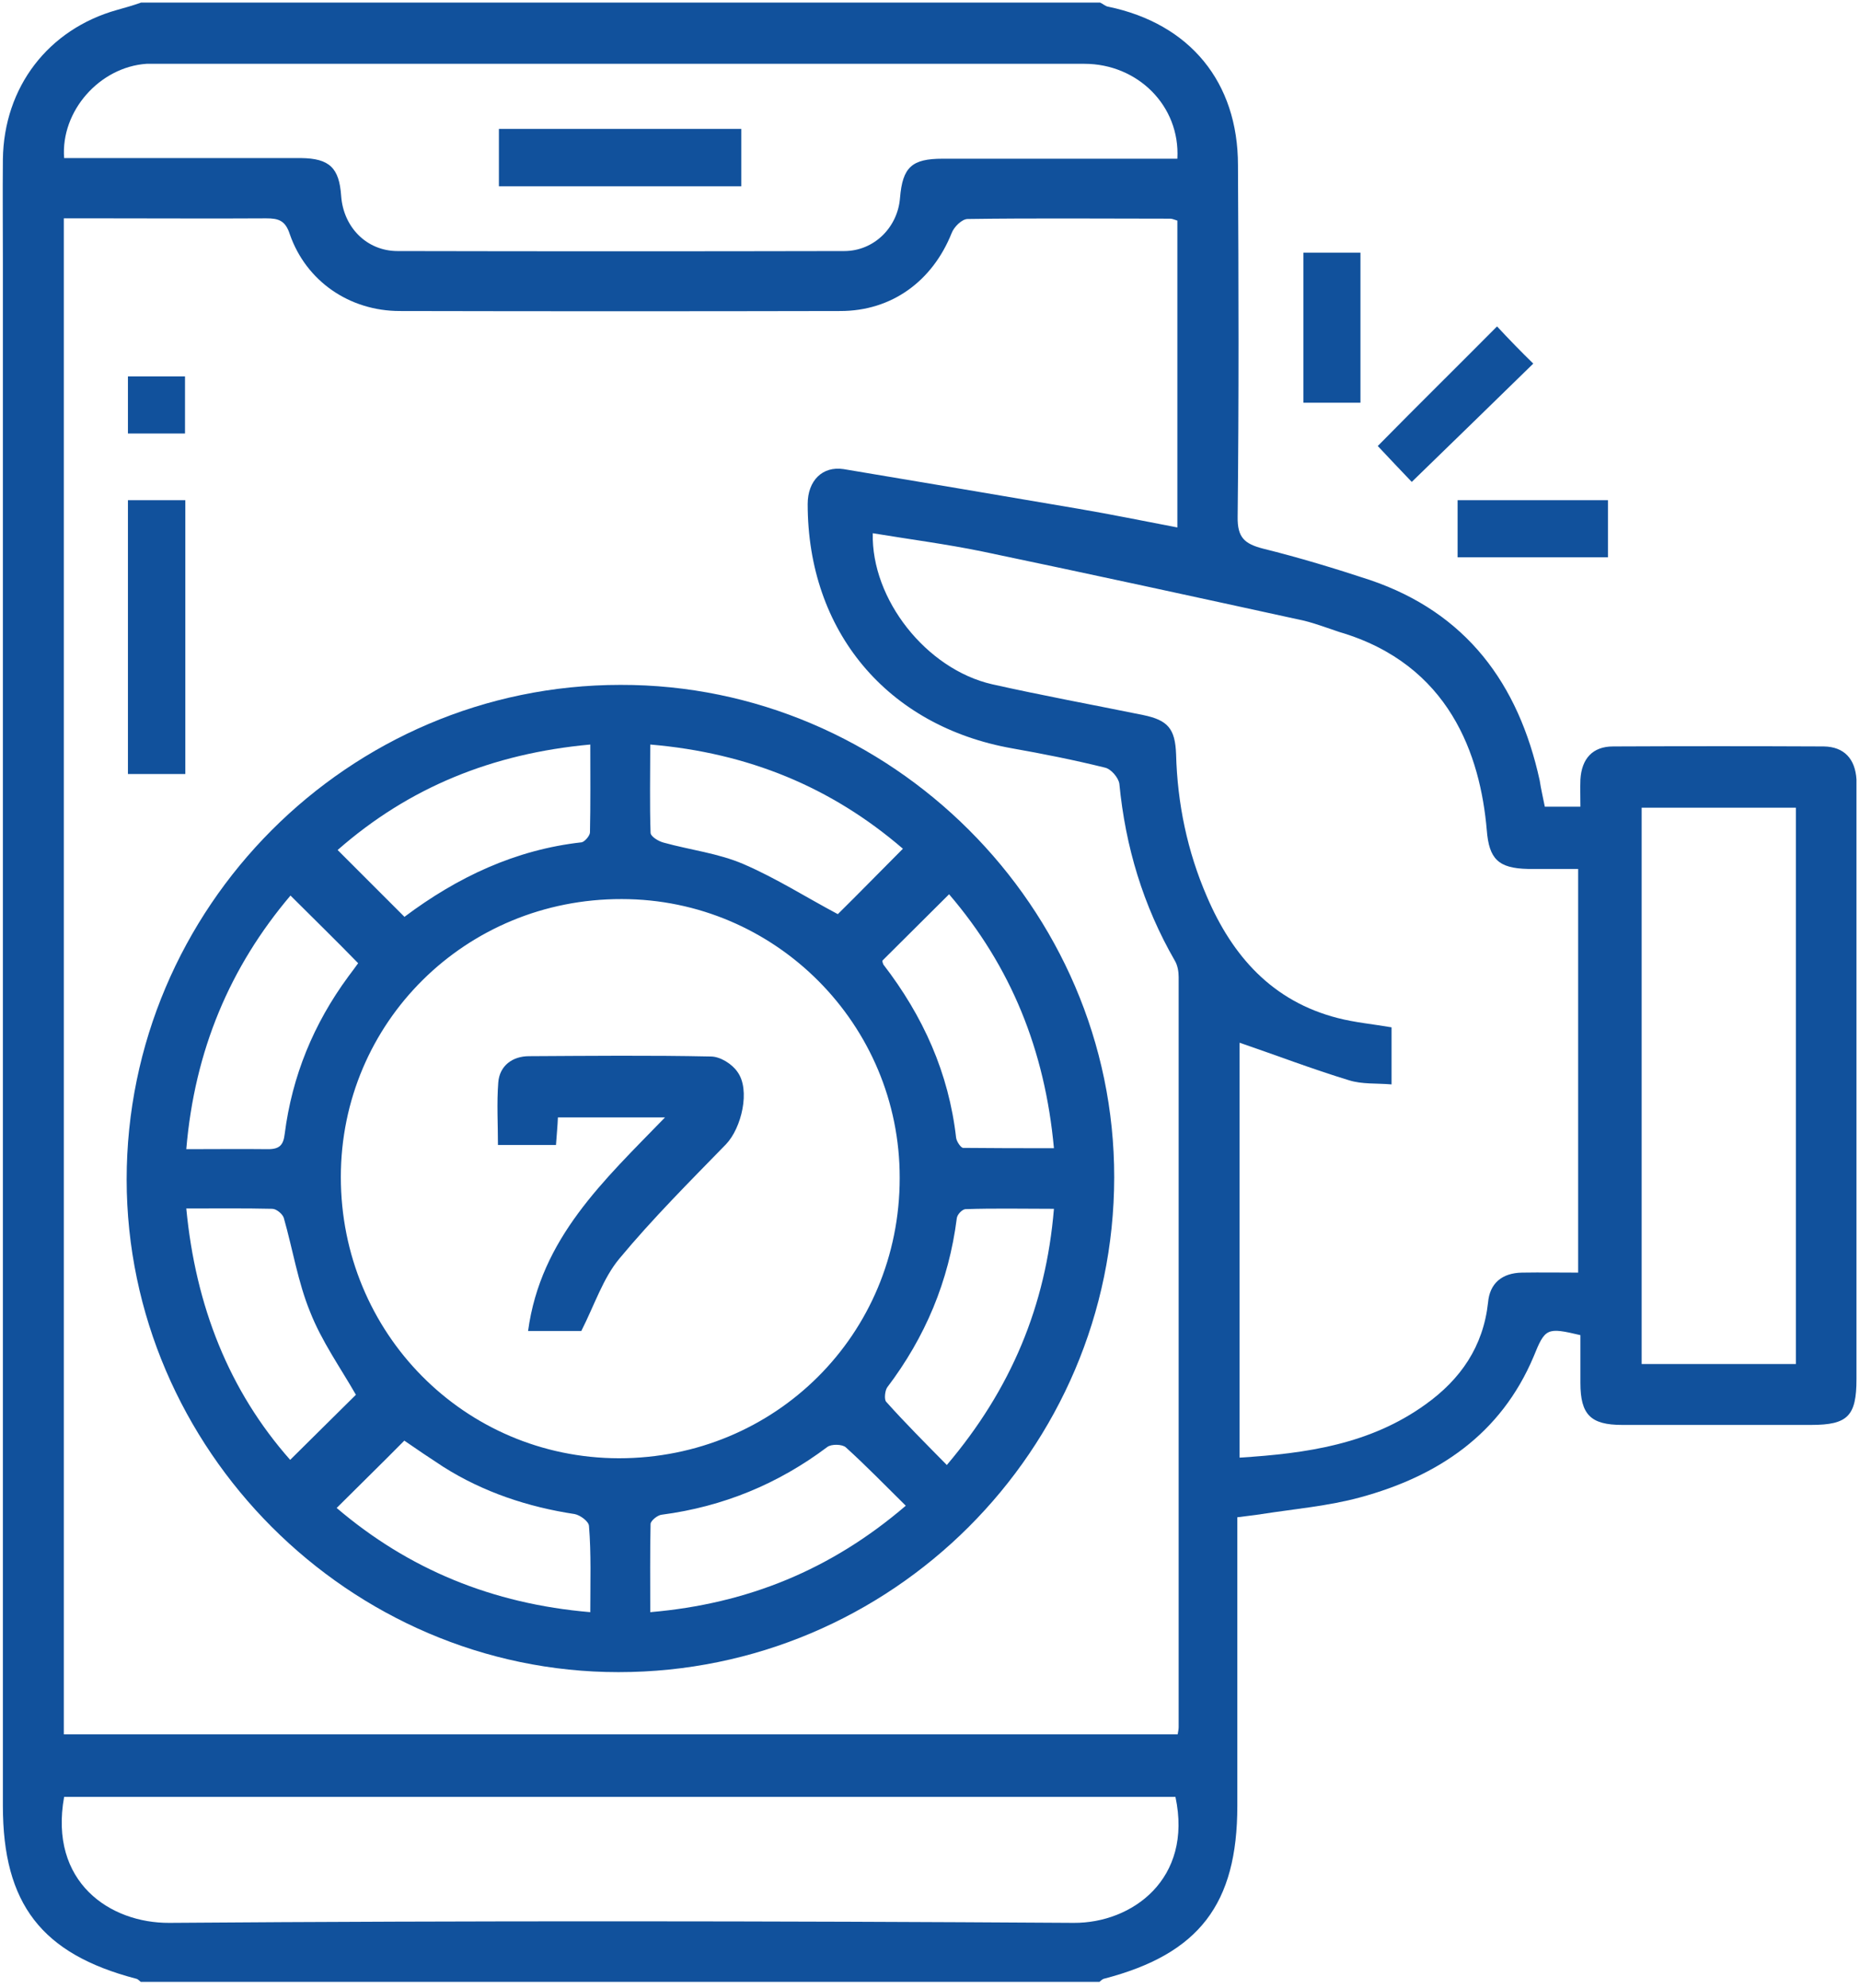 <?xml version="1.0" encoding="utf-8"?>
<!-- Generator: Adobe Illustrator 27.8.0, SVG Export Plug-In . SVG Version: 6.00 Build 0)  -->
<svg version="1.1" id="Layer_1" xmlns="http://www.w3.org/2000/svg" xmlns:xlink="http://www.w3.org/1999/xlink" x="0px" y="0px"
	 viewBox="0 0 58.01 62" style="enable-background:new 0 0 58.01 62;" xml:space="preserve">
<style type="text/css">
	.st0{fill:#11519C;}
</style>
<g>
	<g>
		<path class="st0" d="M57.9,24.31c-0.04-0.64-0.38-1.02-1.02-1.03c-2.19-0.01-4.39-0.01-6.57,0c-0.64,0-0.98,0.38-1.02,1.03
			c-0.01,0.28,0,0.55,0,0.85h-1.11c-0.06-0.31-0.12-0.55-0.16-0.82c-0.66-3.02-2.29-5.23-5.29-6.25c-1.09-0.36-2.21-0.7-3.34-0.98
			c-0.58-0.15-0.8-0.35-0.79-0.99c0.04-3.66,0.03-7.31,0.01-10.97c0-2.59-1.5-4.41-4.04-4.94c-0.09-0.01-0.17-0.09-0.26-0.13H4.4
			C4.15,0.17,3.9,0.24,3.65,0.31c-2.14,0.6-3.53,2.4-3.56,4.66c-0.01,1.08,0,2.17,0,3.25v48.1c0,3.06,1.21,4.62,4.15,5.39
			c0.06,0.01,0.1,0.06,0.15,0.1h29.9c0.04-0.03,0.09-0.09,0.15-0.1c2.96-0.77,4.15-2.33,4.15-5.39v-9c0.29-0.04,0.52-0.06,0.76-0.1
			c1.03-0.16,2.08-0.25,3.07-0.52c2.43-0.66,4.39-1.97,5.41-4.39c0.36-0.89,0.41-0.92,1.46-0.67c0,0.48,0,0.99,0,1.49
			c0,0.99,0.32,1.31,1.3,1.31c1.97,0,3.93,0,5.9,0c1.14,0,1.41-0.28,1.41-1.43V24.74C57.9,24.6,57.9,24.46,57.9,24.31z M31.57,23.34
			c0.96,0.17,1.92,0.36,2.89,0.6c0.19,0.04,0.42,0.31,0.45,0.5c0.19,1.97,0.74,3.8,1.73,5.52c0.09,0.15,0.12,0.35,0.12,0.51
			c0,7.8,0,15.59,0,23.39c0,0.06-0.01,0.12-0.03,0.23H1.99V6.81H3.3c1.66,0,3.34,0.01,5,0c0.38,0,0.6,0.06,0.74,0.5
			C9.55,8.77,10.9,9.7,12.47,9.7c4.58,0.01,9.17,0.01,13.74,0c1.6,0,2.87-0.93,3.47-2.43c0.07-0.19,0.32-0.44,0.5-0.44
			c2.11-0.03,4.23-0.01,6.32-0.01c0.06,0,0.12,0.03,0.22,0.06v9.57c-1.05-0.2-2.07-0.41-3.07-0.58c-2.45-0.42-4.9-0.83-7.34-1.24
			c-0.66-0.1-1.12,0.36-1.12,1.09C25.19,19.69,27.67,22.65,31.57,23.34z M4.57,1.99c0.1,0,0.2,0,0.31,0c9.65,0,19.29,0,28.94,0
			c1.66,0,2.99,1.31,2.9,2.96h-0.63c-2.23,0-4.46,0-6.69,0c-0.96,0-1.25,0.26-1.33,1.22C28,7.09,27.26,7.83,26.33,7.83
			c-4.65,0.01-9.28,0.01-13.93,0c-0.96,0-1.69-0.74-1.76-1.72c-0.06-0.87-0.36-1.17-1.25-1.18c-2.23,0-4.46,0-6.69,0h-0.7
			C1.89,3.46,3.11,2.09,4.57,1.99z M33.49,59.97c-9.4-0.06-18.81-0.07-28.21,0c-1.85,0.01-3.76-1.27-3.28-3.93h34.66
			C37.21,58.61,35.3,59.98,33.49,59.97z M49.26,39.69c-0.6,0-1.19-0.01-1.79,0c-0.63,0.01-1.01,0.34-1.06,0.93
			c-0.15,1.38-0.86,2.4-1.95,3.18c-1.72,1.24-3.7,1.53-5.8,1.66V32.52c1.14,0.39,2.26,0.82,3.41,1.17c0.41,0.13,0.86,0.09,1.33,0.13
			v-1.78c-0.58-0.1-1.14-0.15-1.68-0.29c-2.03-0.52-3.28-1.92-4.08-3.79c-0.61-1.41-0.92-2.9-0.96-4.44
			c-0.03-0.79-0.25-1.06-1.03-1.22c-1.57-0.32-3.15-0.61-4.71-0.96c-2.05-0.47-3.77-2.65-3.72-4.71c1.15,0.19,2.3,0.34,3.42,0.57
			c3.35,0.7,6.7,1.43,10.04,2.16c0.36,0.09,0.73,0.23,1.09,0.35c3.45,1.01,4.4,3.86,4.6,6.18c0.07,0.9,0.36,1.19,1.28,1.21
			c0.51,0,1.03,0,1.57,0v12.6H49.26z M56.01,42.54H51.2V25.19h4.81V42.54z"/>
		<path class="st0" d="M47.82,11.34c-1.24,1.21-2.49,2.43-3.79,3.69c-0.31-0.32-0.7-0.74-1.06-1.12c1.22-1.24,2.48-2.48,3.72-3.73
			C47.07,10.59,47.45,10.98,47.82,11.34z"/>
		<rect x="40.65" y="7.88" class="st0" width="1.78" height="4.68"/>
		<rect x="45.46" y="15.6" class="st0" width="4.69" height="1.78"/>
		<path class="st0" d="M19.35,21.36c-8.48,0-15.4,6.95-15.4,15.43c0.01,8.41,6.95,15.36,15.34,15.36c8.51,0,15.45-6.92,15.46-15.43
			C34.76,28.31,27.78,21.34,19.35,21.36z M32.87,35.81c-0.98,0-1.91,0-2.83-0.01c-0.07,0-0.2-0.19-0.22-0.31
			c-0.23-2.03-1.03-3.8-2.27-5.41c-0.01-0.03-0.03-0.07-0.03-0.12c0.7-0.7,1.37-1.36,2.08-2.07C31.53,30.14,32.59,32.75,32.87,35.81
			z M20.28,23.22c3.06,0.26,5.65,1.33,7.88,3.25c-0.71,0.71-1.38,1.4-2.03,2.04c-0.98-0.52-1.92-1.12-2.94-1.56
			c-0.79-0.34-1.66-0.44-2.49-0.67c-0.16-0.04-0.41-0.19-0.41-0.31C20.26,25.09,20.28,24.18,20.28,23.22z M18.41,23.22
			c0,0.98,0.01,1.85-0.01,2.74c0,0.1-0.16,0.29-0.26,0.31c-2.07,0.23-3.88,1.09-5.52,2.32c-0.01,0.01-0.04,0-0.01,0
			c-0.7-0.7-1.37-1.37-2.08-2.08C12.75,24.56,15.35,23.5,18.41,23.22z M9.06,27.93c0.71,0.71,1.4,1.38,2.11,2.11
			c-0.07,0.1-0.19,0.26-0.31,0.42c-1.08,1.47-1.75,3.1-1.98,4.9c-0.04,0.35-0.16,0.48-0.52,0.48c-0.82-0.01-1.63,0-2.55,0
			C6.07,32.76,7.17,30.16,9.06,27.93z M5.81,37.69c0.96,0,1.82-0.01,2.68,0.01c0.13,0,0.32,0.16,0.36,0.28
			c0.28,0.98,0.44,2,0.82,2.93c0.36,0.92,0.95,1.75,1.43,2.59c-0.64,0.63-1.31,1.3-2.05,2.03C7.14,43.37,6.1,40.73,5.81,37.69z
			 M18.41,50.28c-3.06-0.26-5.67-1.34-7.91-3.25c0.71-0.71,1.4-1.38,2.11-2.1c0.36,0.25,0.79,0.54,1.22,0.82
			c1.25,0.79,2.64,1.25,4.09,1.47c0.17,0.03,0.45,0.23,0.45,0.38C18.44,48.46,18.41,49.32,18.41,50.28z M10.63,36.71
			c0-4.82,3.89-8.68,8.76-8.67c4.79,0,8.68,3.91,8.67,8.7c0,4.88-3.88,8.74-8.76,8.74C14.48,45.47,10.63,41.57,10.63,36.71z
			 M20.28,50.28c0-0.96-0.01-1.85,0.01-2.75c0-0.1,0.22-0.28,0.35-0.29c1.91-0.25,3.63-0.96,5.16-2.11c0.13-0.1,0.47-0.09,0.58,0.01
			c0.63,0.57,1.21,1.17,1.87,1.82C25.93,48.95,23.32,50.02,20.28,50.28z M29.53,45.69c-0.67-0.68-1.3-1.31-1.89-1.97
			c-0.07-0.07-0.04-0.35,0.03-0.45c1.19-1.57,1.92-3.31,2.17-5.27c0.01-0.12,0.17-0.29,0.28-0.29c0.9-0.03,1.79-0.01,2.75-0.01
			C32.62,40.73,31.53,43.33,29.53,45.69z"/>
		<rect x="3.99" y="15.6" class="st0" width="1.79" height="8.54"/>
		<rect x="3.99" y="11.74" class="st0" width="1.78" height="1.78"/>
		<rect x="15.56" y="4.02" class="st0" width="7.56" height="1.79"/>
		<path class="st0" d="M22.64,35.69c-1.14,1.17-2.29,2.32-3.32,3.56c-0.51,0.61-0.77,1.43-1.19,2.26h-1.66
			c0.39-2.89,2.36-4.69,4.27-6.66h-3.34c-0.01,0.28-0.04,0.55-0.06,0.86h-1.81c0-0.64-0.04-1.31,0.01-1.95
			c0.04-0.52,0.44-0.82,0.96-0.82c1.89-0.01,3.77-0.03,5.67,0.01c0.29,0,0.66,0.23,0.83,0.48C23.41,33.99,23.13,35.18,22.64,35.69z"
			/>
	</g>
</g>
</svg>
